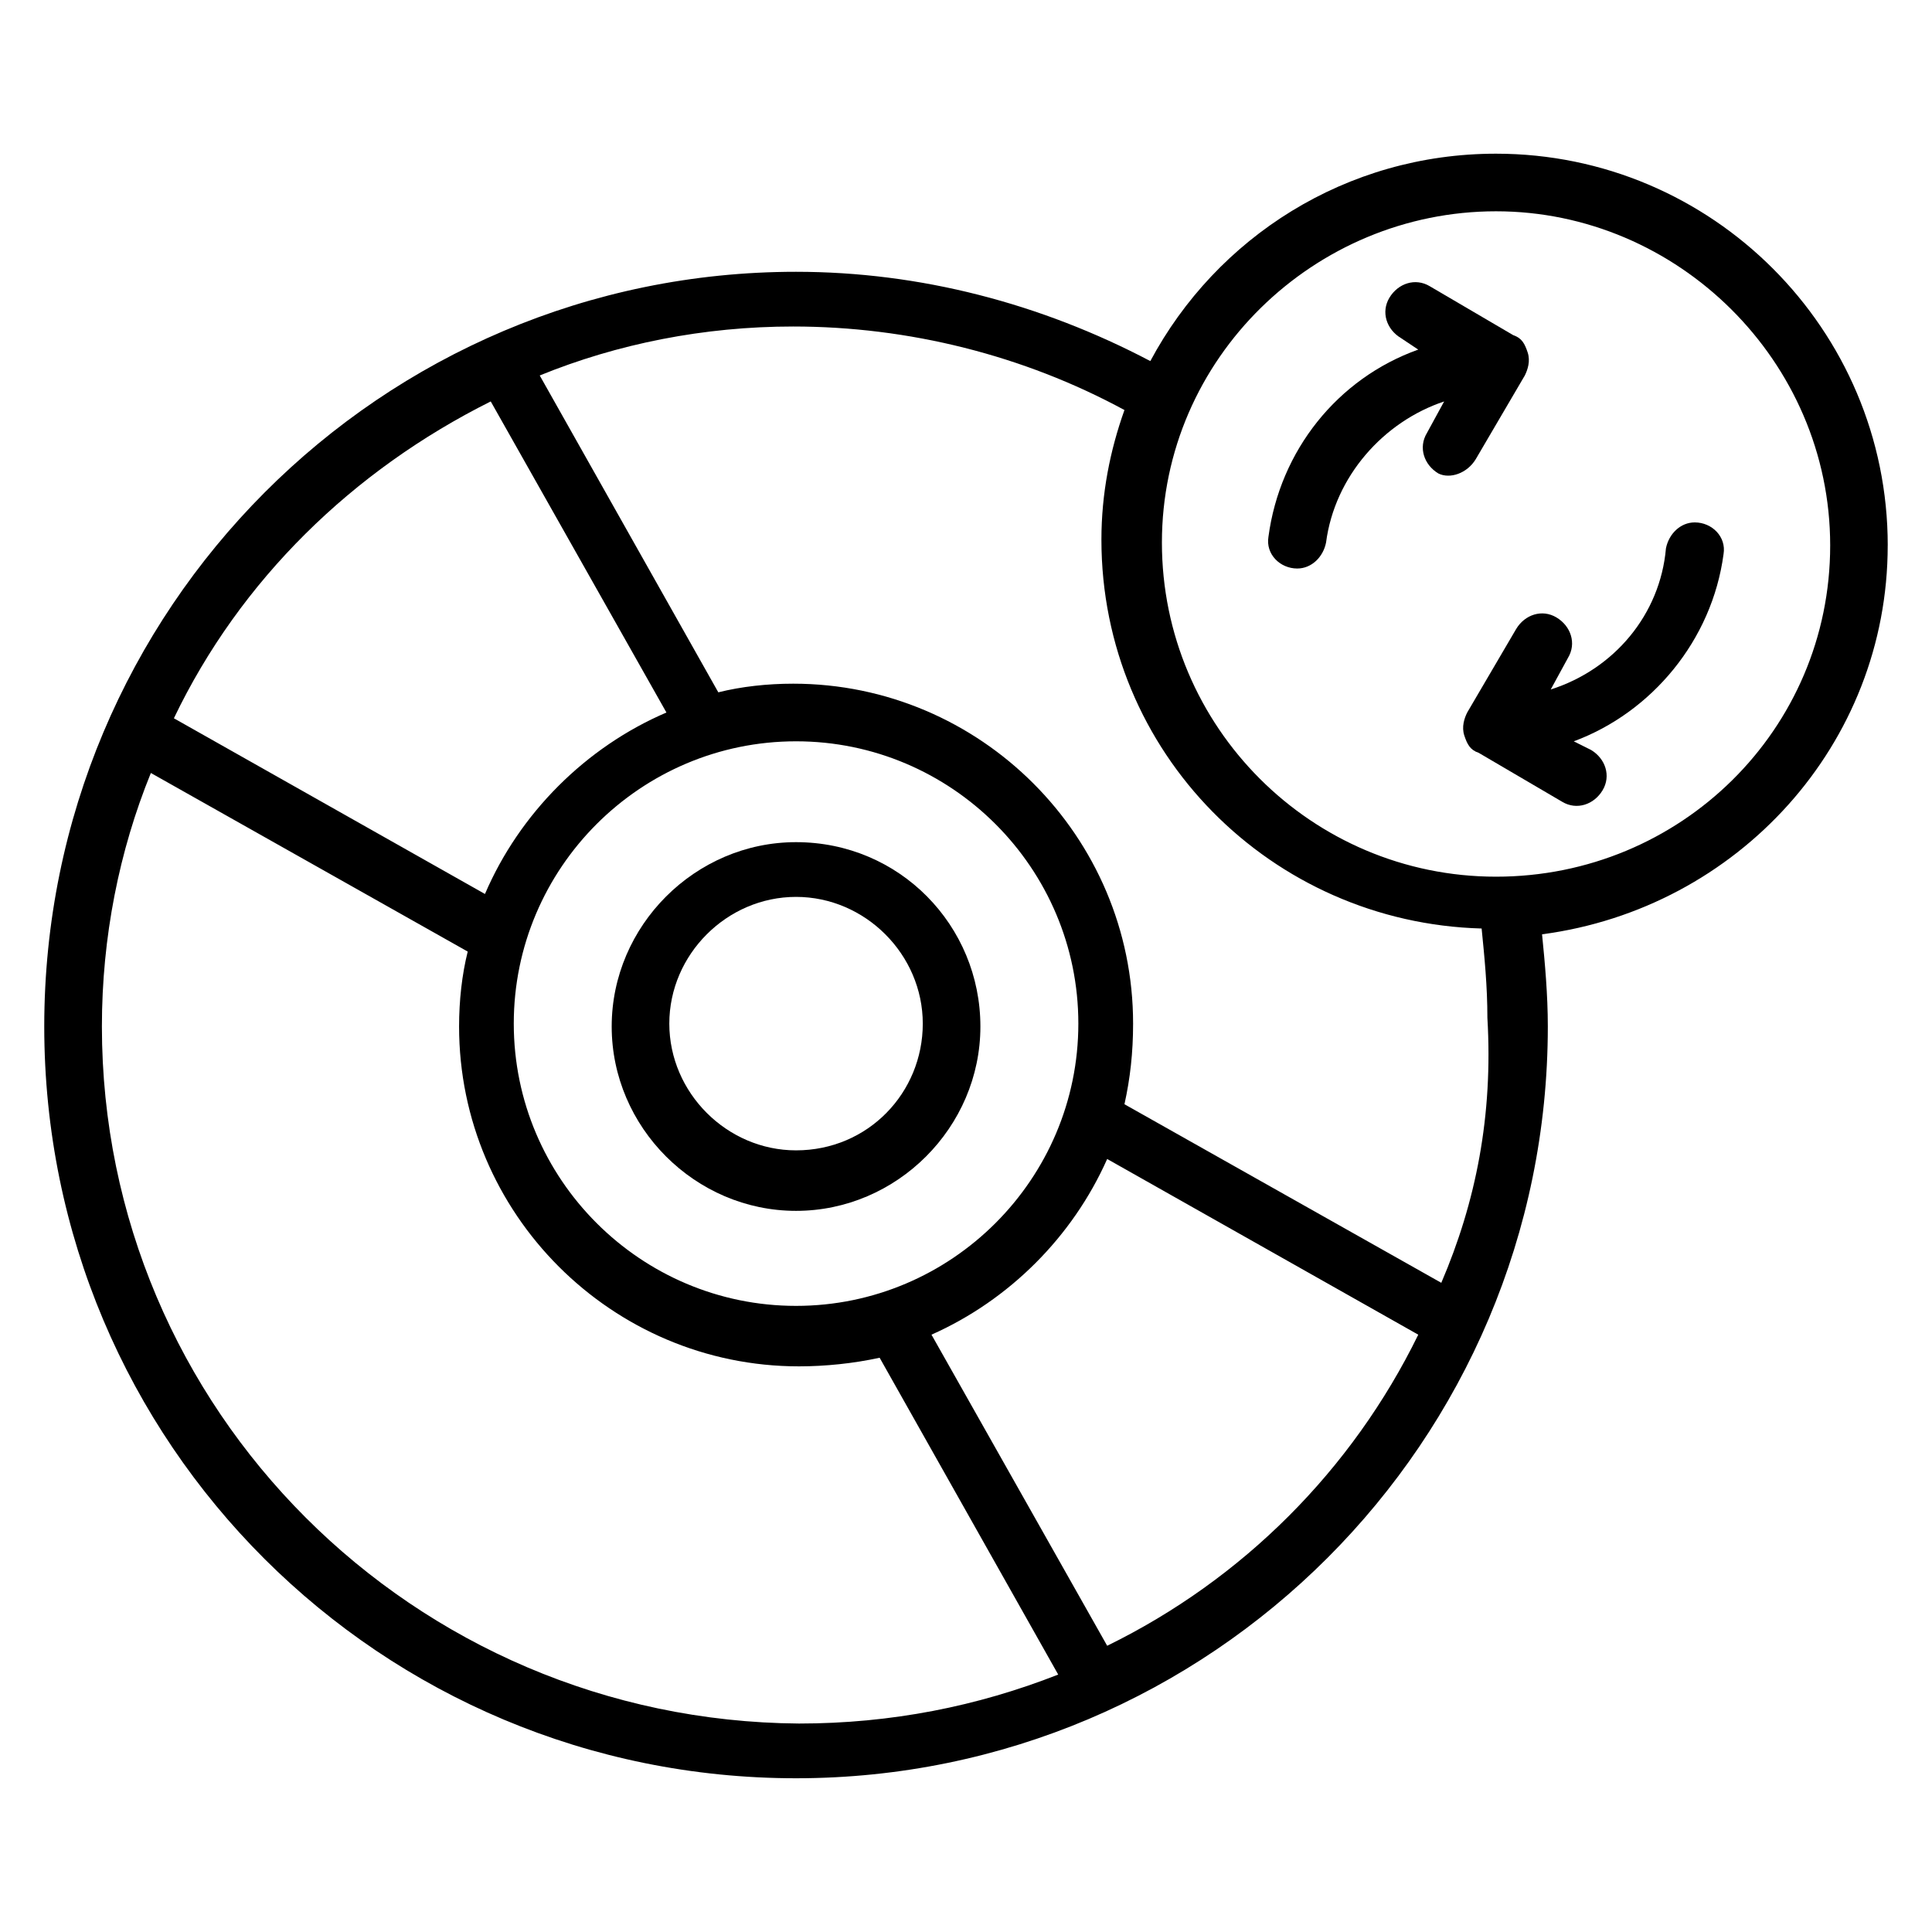 <?xml version="1.0" encoding="UTF-8"?>
<!-- Uploaded to: SVG Repo, www.svgrepo.com, Generator: SVG Repo Mixer Tools -->
<svg fill="#000000" width="800px" height="800px" version="1.1" viewBox="144 144 512 512" xmlns="http://www.w3.org/2000/svg">
 <g>
  <path d="m354.96 367.18c-26.719 0-48.855 22.137-48.855 48.855s22.137 48.855 48.855 48.855 48.855-22.137 48.855-48.855-21.375-48.855-48.855-48.855zm0 81.676c-18.32 0-33.586-15.266-33.586-33.586s15.266-33.586 33.586-33.586c18.32 0 33.586 15.266 33.586 33.586s-14.504 33.586-33.586 33.586z"/>
  <path d="m644.27 288.55c0-57.25-46.562-103.82-103.82-103.82-39.695 0-74.043 22.137-91.602 54.961-29.008-15.266-61.066-23.664-93.891-23.664-109.92 0-199.23 89.312-199.23 200s89.312 199.23 199.23 199.23c109.92 0 199.23-89.312 199.23-199.23 0-8.398-0.762-16.793-1.527-24.426 51.906-6.871 91.602-50.379 91.602-103.05zm-370.22-38.168 46.562 82.441c-21.375 9.16-38.93 26.719-48.09 48.09l-82.441-46.562c17.559-36.641 47.328-65.648 83.969-83.969zm80.914 239.69c-41.223 0-74.809-33.586-74.809-74.809s33.586-74.809 74.809-74.809c41.223 0 74.809 33.586 74.809 74.809 0 41.219-33.586 74.809-74.809 74.809zm-183.96-74.047c0-23.664 4.582-46.562 12.977-67.176l83.969 47.328c-1.527 6.106-2.289 12.977-2.289 19.848 0 49.617 40.457 90.074 90.074 90.074 6.871 0 14.504-0.762 21.375-2.289l47.328 83.969c-21.375 8.398-44.273 12.977-68.703 12.977-102.29-0.762-184.73-83.203-184.73-184.73zm266.41 164.12-46.562-82.441c20.609-9.16 37.402-25.953 46.562-46.562l82.441 46.562c-17.555 35.879-46.562 64.883-82.441 82.441zm88.547-96.184-83.969-47.328c1.527-6.871 2.289-13.742 2.289-21.375 0-49.617-40.457-90.074-90.074-90.074-6.871 0-13.742 0.762-19.848 2.289l-47.328-83.969c20.609-8.398 43.512-12.977 67.176-12.977 30.535 0 61.066 7.633 87.785 22.137-3.816 10.688-6.106 22.137-6.106 34.352 0 56.488 45.039 101.52 100.76 103.05 0.762 7.633 1.527 15.266 1.527 23.664 1.527 25.957-3.055 48.859-12.215 70.23zm14.504-107.63c-48.855 0-88.547-39.695-88.547-88.547 0-48.855 40.457-87.789 88.547-87.789 48.094 0 88.551 39.695 88.551 88.551 0 48.852-39.695 87.785-88.551 87.785z"/>
  <path d="m535.11 265.65 12.977-22.137c0.762-1.527 1.527-3.816 0.762-6.106-0.762-2.289-1.527-3.816-3.816-4.582l-22.137-12.977c-3.816-2.289-8.398-0.762-10.688 3.055-2.289 3.816-0.762 8.398 3.055 10.688l4.582 3.055c-21.375 7.633-36.641 26.719-39.695 49.617-0.762 4.582 3.055 8.398 7.633 8.398 3.816 0 6.871-3.055 7.633-6.871 2.289-17.559 15.266-32.062 31.297-37.402l-4.582 8.398c-2.289 3.816-0.762 8.398 3.055 10.688 3.059 1.52 7.637-0.008 9.926-3.824z"/>
  <path d="m554.96 326.72 4.582-8.398c2.289-3.816 0.762-8.398-3.055-10.688-3.816-2.289-8.398-0.762-10.688 3.055l-12.977 22.137c-0.762 1.527-1.527 3.816-0.762 6.106 0.762 2.289 1.527 3.816 3.816 4.582l22.137 12.977c3.816 2.289 8.398 0.762 10.688-3.055 2.289-3.816 0.762-8.398-3.055-10.688l-4.582-2.289c20.609-7.633 36.641-26.719 39.695-49.617 0.762-4.582-3.055-8.398-7.633-8.398-3.816 0-6.871 3.055-7.633 6.871-1.527 17.559-13.742 32.062-30.535 37.406z"/>
 </g>
</svg>